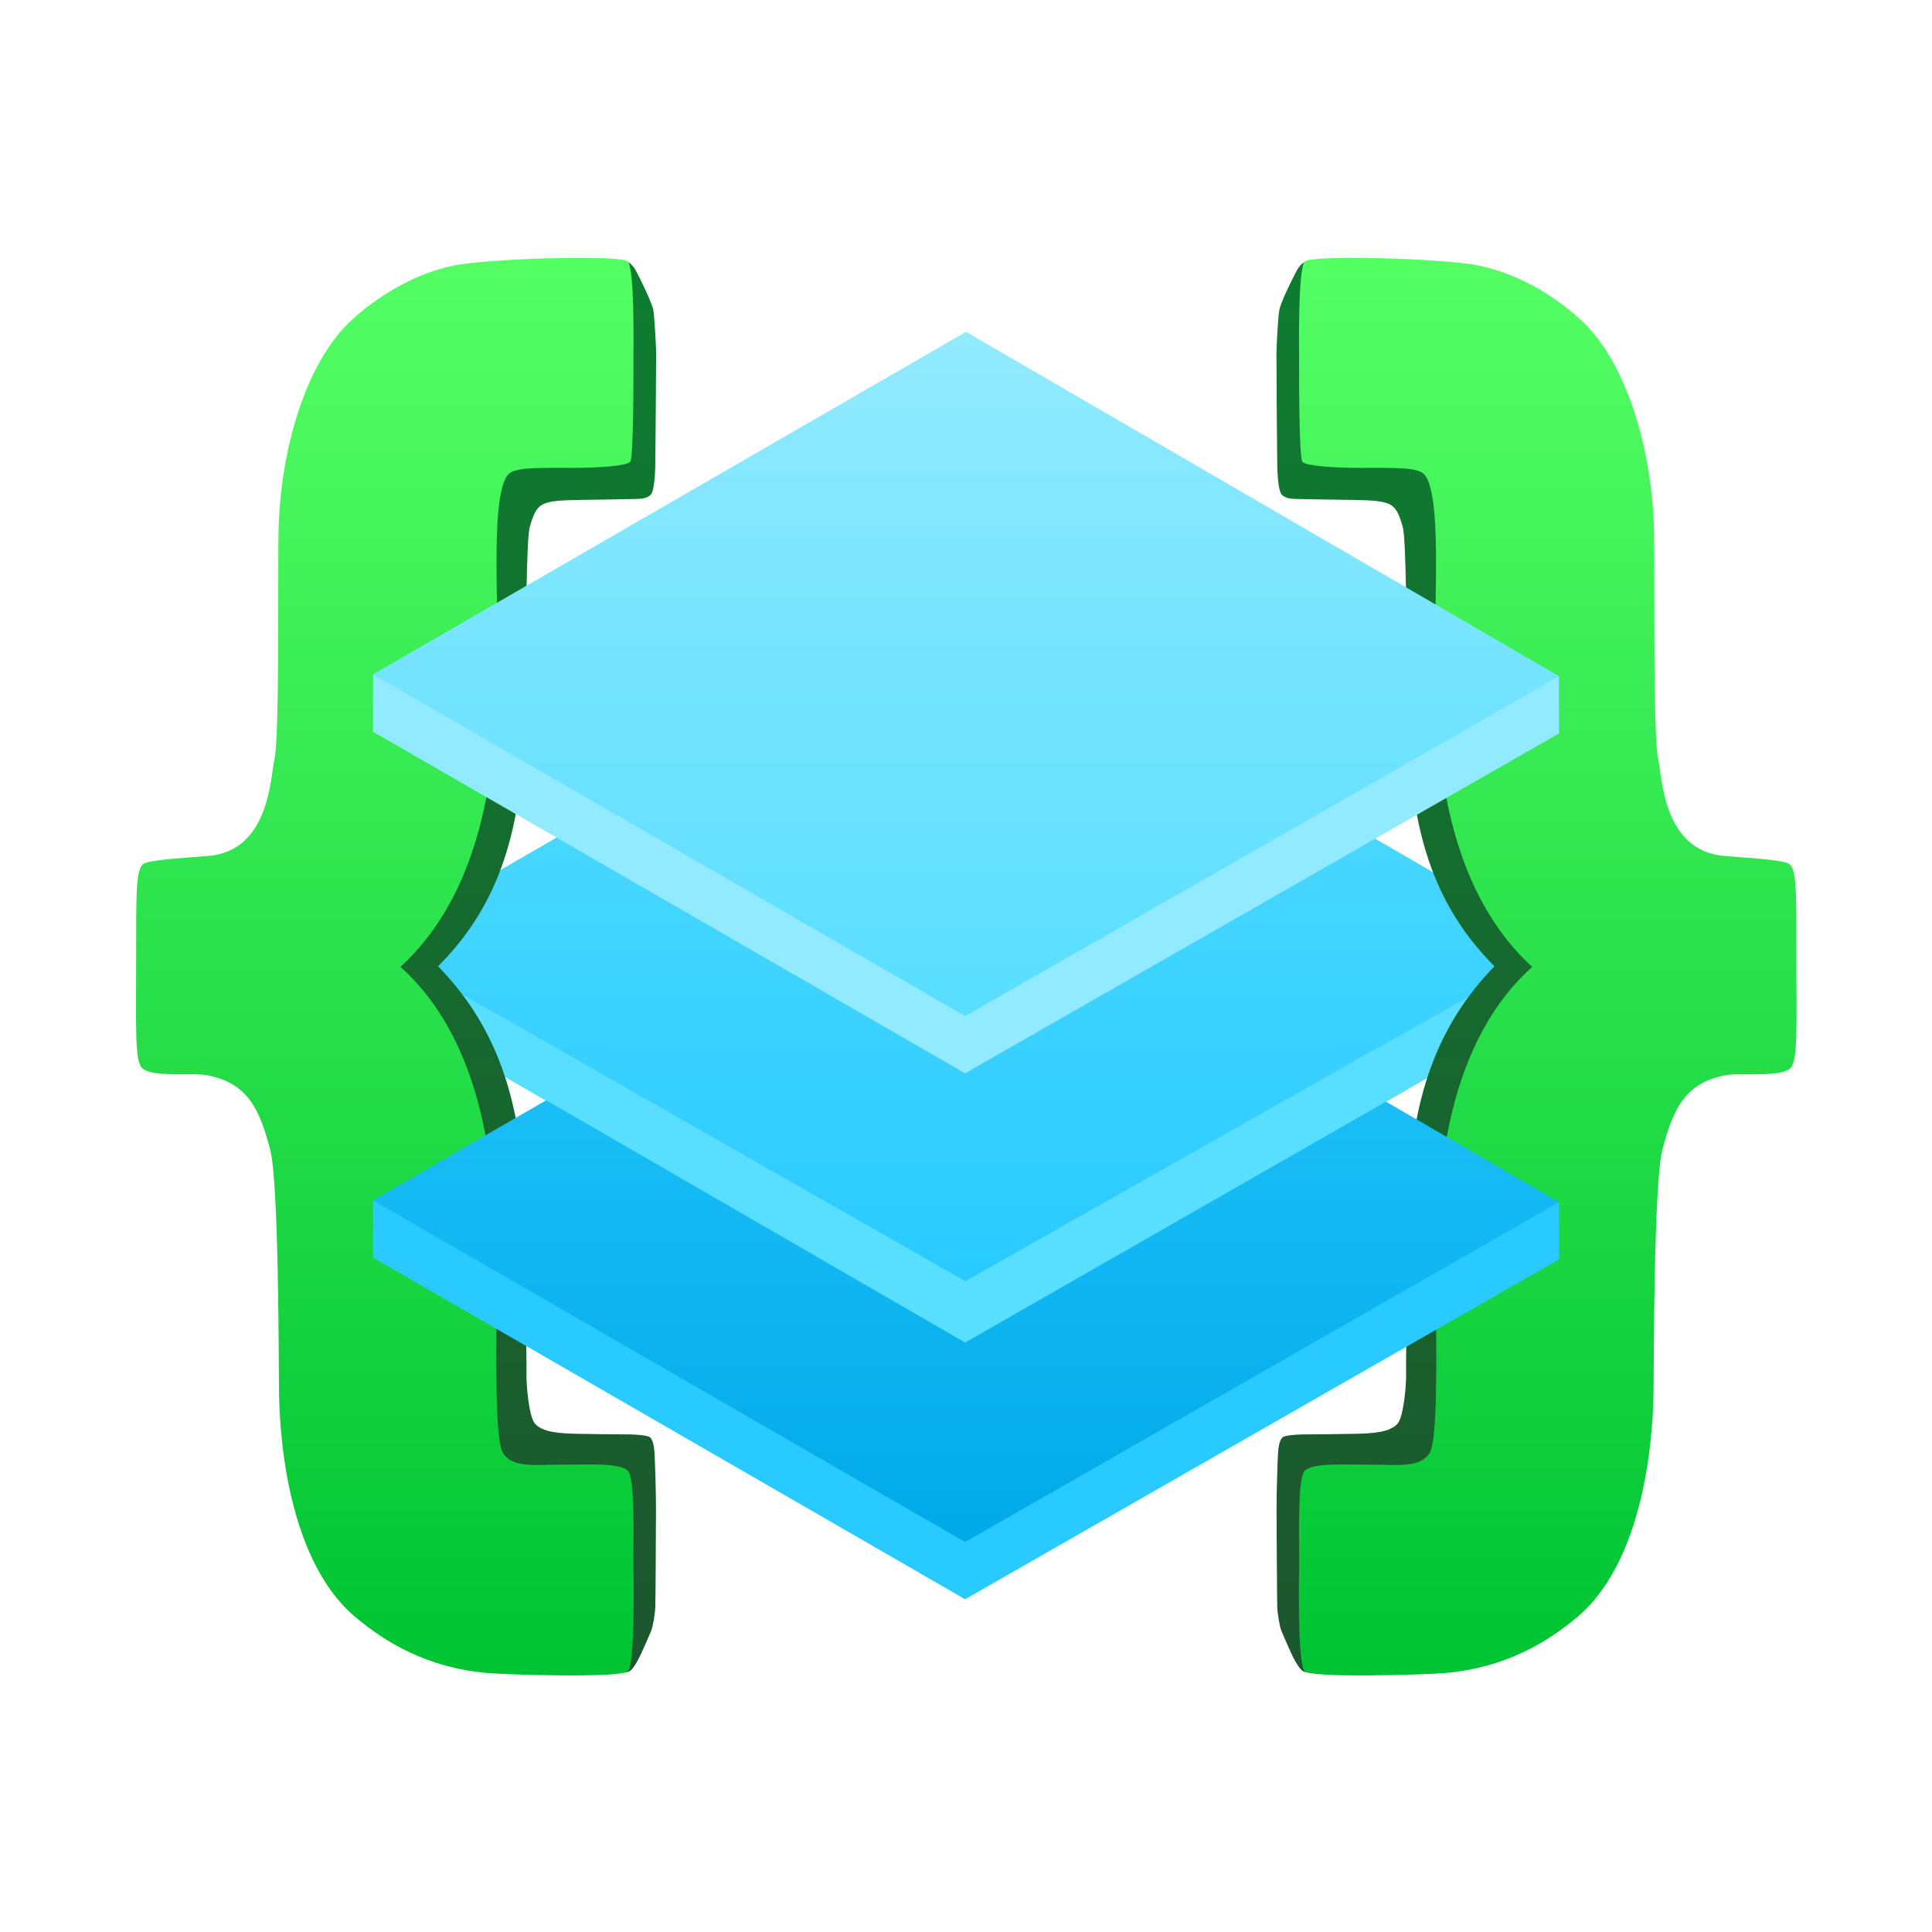 <svg version="1.2" xmlns="http://www.w3.org/2000/svg" viewBox="0 0 2160 2160" width="2160" height="2160">
	<title>glass_new_logo</title>
	<defs>
		<linearGradient id="g1" x2="1" gradientUnits="userSpaceOnUse" gradientTransform="matrix(0,-761.014,1326,0,1080,1433.014)">
			<stop offset="0" stop-color="#28caff"/>
			<stop offset="1" stop-color="#58deff"/>
		</linearGradient>
		<linearGradient id="g2" x2="1" gradientUnits="userSpaceOnUse" gradientTransform="matrix(0,-1579.11,383.908,0,1619.046,1870.044)">
			<stop offset="0" stop-color="#1d562e"/>
			<stop offset="1" stop-color="#0e7d30"/>
		</linearGradient>
		<linearGradient id="g3" x2="1" gradientUnits="userSpaceOnUse" gradientTransform="matrix(0,-1584.877,556.354,0,1730.366,1873.169)">
			<stop offset="0" stop-color="#00c433"/>
			<stop offset="1" stop-color="#54ff64"/>
		</linearGradient>
		<linearGradient id="g4" x2="1" gradientUnits="userSpaceOnUse" gradientTransform="matrix(0,-1579.11,384,0,541.6,1870.044)">
			<stop offset="0" stop-color="#1d562e"/>
			<stop offset="1" stop-color="#0e7d30"/>
		</linearGradient>
		<linearGradient id="g5" x2="1" gradientUnits="userSpaceOnUse" gradientTransform="matrix(0,-1584.877,556.376,0,430.245,1873.169)">
			<stop offset="0" stop-color="#00c433"/>
			<stop offset="1" stop-color="#54ff64"/>
		</linearGradient>
		<linearGradient id="g6" x2="1" gradientUnits="userSpaceOnUse" gradientTransform="matrix(0,-765,1326,0,1080,1724)">
			<stop offset="0" stop-color="#00a9e8"/>
			<stop offset="1" stop-color="#28caff"/>
		</linearGradient>
		<linearGradient id="g7" x2="1" gradientUnits="userSpaceOnUse" gradientTransform="matrix(0,-565.332,857.223,0,1082.304,1432.65)">
			<stop offset="0" stop-color="#28caff"/>
			<stop offset="1" stop-color="#4cd9ff"/>
		</linearGradient>
		<linearGradient id="g8" x2="1" gradientUnits="userSpaceOnUse" gradientTransform="matrix(0,-765,1326,0,1080,1136)">
			<stop offset="0" stop-color="#58deff"/>
			<stop offset="1" stop-color="#92eaff"/>
		</linearGradient>
	</defs>
	<style>
		.s0 { fill: url(#g1) } 
		.s1 { fill: #58deff } 
		.s2 { fill: url(#g2) } 
		.s3 { fill: url(#g3) } 
		.s4 { fill: url(#g4) } 
		.s5 { fill: url(#g5) } 
		.s6 { fill: #28caff } 
		.s7 { fill: url(#g6) } 
		.s8 { fill: url(#g7) } 
		.s9 { fill: #92eaff } 
		.s10 { fill: url(#g8) } 
	</style>
	<path id="Color Fill 26" class="s0" d="m1080 672l663 385-229 133-435.4 243-427.6-240-234-138z"/>
	<path id="Color Fill 26 copy 7" class="s1" d="m1079 1501l-662-382m1326-61.8v63.8l-664 380-662-382 0.1-64 662 377.3zm0 63.8"/>
	<path id="Brace 1 Dark" class="s2" d="m1478 299c-5.3-2.6-9.8-9.5-15-7.8-5.8 2-7.4 3.4-10.3 6.8-2.9 3.4-8.4 15.4-11.7 22-3.3 6.6-9.3 20.2-10.6 26-1.4 5.8-3.3 40.3-3.3 49.2-0.1 8.8 0.7 121.7 0.9 126.8 0.2 7.2 1.1 27 5 31 5 5.1 12.1 4.7 22 5 9.9 0.3 64.4 0.9 72.3 1.3 7.7 0.4 19.8 0.9 27 4.9 7.3 4 10.3 12 14 25 4 13.9 4.2 125.3 4.2 136.6 0 11.2 2.3 83.1 2.5 92.2 2.8 133 40.8 207 95.8 262.3-61.5 63.4-89.1 139.1-95.8 240.7-1 15.7-4.1 128.4-3 142 1.1 13.6-0.3 62.5 0 69 0.7 14.3-2.5 50.3-9 59-8.1 10.7-29.4 11.5-47 12-10.7 0.3-51.8 0.7-58.9 0.7-8.6 0.1-20.9 1-23.3 3.4-3.6 3.6-4.6 11.6-5 18.1-0.6 10.1-1.7 47.2-1.6 63.6 0.1 16.4 0.5 99.3 0.8 108.2 0.3 8 2.7 21.2 4.4 25.6 1.9 5 8 18.7 10.7 24.7 2.9 6.4 9.2 18.7 13.8 21.2 4.6 2.4 14.4 1.8 16.6-0.4 6.3-6.4 8.4-16.6 19.5-17.1 6.7-0.3 280.1-167.2 294.2-208.9 14.1-41.8 23.8-508.2 23.8-523.1 0-18.9-47.4-642.3-59.7-672.6-12.2-30.3-230.5-121.8-234.3-124.4-7.6-5.2-33.7-20.4-39-23z"/>
	<path id="Brace 1 Light" class="s3" d="m1456.2 516.4c4.5 4.7 36.3 6.7 64.1 6.7 33.5 0.1 62.9-1.2 71.2 6.5 21.2 19.3 11.5 145.8 13.5 193.1 2.1 46.5-12.8 247.7 108 358.3-113.8 101.6-104 291.9-106 315-4.3 50.4 4 210-9 229-11.2 16.4-35 12.5-66.4 12.5-34.9 0-62.4-1.8-72.6 6.5-8.8 7.1-6.3 80.8-6.5 100.2-0.2 18.9-2 114.4 6 124.1 6.8 8.1 135.1 4.1 158 2.1 67.2-6 113.9-34.8 146.7-62.3 82.2-69.1 85.2-225.6 85.5-254.1 0.3-28.5 0.2-232 9.9-268.6 11.3-42.9 23.9-75 71.4-83.4 16.1-2.9 60.8 3 71.8-7.9 8.3-8.1 6.6-45.8 6.6-120.4 0-78.2 0.6-104.2-9.3-108.5-9.7-4.3-50.5-6.5-71.1-8.2-68.6-5.6-69.6-87.4-74-107.3-6.1-27.1-3.7-197.1-4.8-255.1-1.6-90.2-30.3-190.4-82.6-237.6-12.8-11.7-64.9-56.7-132.6-62.9-59.1-6.5-169-8.2-175.2-1.7-7.7 8.3-6.4 93.5-6.4 108.7 0 15.2-0.3 111.1 3.8 115.3z"/>
	<path id="Brace 2 Dark" class="s4" d="m682.6 299c5.3-2.6 9.8-9.5 15.1-7.8 5.7 2 7.3 3.4 10.2 6.8 3 3.4 8.5 15.4 11.7 22 3.3 6.6 9.3 20.2 10.7 26 1.3 5.8 3.2 40.3 3.3 49.2 0 8.8-0.8 121.7-1 126.8-0.2 7.2-1.1 27-5 31-4.9 5.1-12.1 4.7-22 5-9.9 0.3-64.4 0.9-72.3 1.3-7.6 0.4-19.8 0.9-27 4.9-7.2 4-10.3 12-14 25-4 13.9-4.2 125.3-4.2 136.6 0 11.2-2.3 83.1-2.5 92.2-2.8 133-40.8 207-95.8 262.3 61.6 63.4 89.1 139.1 95.8 240.7 1.1 15.7 4.1 128.4 3 142-1.1 13.6 0.3 62.5 0 69-0.6 14.3 2.5 50.3 9 59 8.1 10.7 29.5 11.5 47 12 10.8 0.3 51.8 0.7 58.9 0.7 8.6 0.1 21 1 23.4 3.4 3.6 3.6 4.5 11.6 4.9 18.1 0.6 10.1 1.7 47.2 1.6 63.6-0.1 16.4-0.4 99.3-0.8 108.2-0.3 8-2.7 21.2-4.3 25.6-2 5-8 18.7-10.8 24.7-2.9 6.4-9.1 18.7-13.7 21.2-4.6 2.4-14.4 1.8-16.6-0.4-6.4-6.4-8.5-16.6-19.6-17.1-6.7-0.3-280.1-167.2-294.2-208.9-14.1-41.8-23.8-508.2-23.8-523.1 0.1-18.9 47.5-642.3 59.7-672.6 12.2-30.3 230.5-121.8 234.3-124.4 7.7-5.2 33.7-20.4 39-23z"/>
	<path id="Brace 2 Light" class="s5" d="m704.5 516.4c-4.6 4.7-36.4 6.7-64.2 6.7-33.5 0.1-62.8-1.2-71.2 6.5-21.2 19.3-11.4 145.8-13.5 193.1-2 46.5 12.9 247.7-107.9 358.3 113.7 101.6 104 291.9 105.9 315 4.3 50.4-3.9 210 9 229 11.2 16.4 35 12.5 66.4 12.5 34.9 0 62.5-1.8 72.6 6.5 8.8 7.1 6.4 80.8 6.5 100.2 0.2 18.9 2.1 114.4-6 124.1-6.7 8.1-135.1 4.1-158 2.1-67.2-6-113.8-34.8-146.6-62.3-82.3-69.1-85.3-225.6-85.6-254.1-0.3-28.5-0.2-232-9.8-268.6-11.4-42.9-23.9-75-71.5-83.4-16.1-2.9-60.8 3-71.8-7.9-8.3-8.1-6.6-45.8-6.6-120.4 0-78.2-0.5-104.2 9.3-108.5 9.7-4.3 50.5-6.5 71.1-8.2 68.6-5.6 69.6-87.4 74.1-107.3 6-27.1 3.7-197.1 4.7-255.1 1.6-90.2 30.3-190.4 82.6-237.6 12.9-11.7 64.9-56.7 132.6-62.9 59.2-6.5 169.1-8.2 175.2-1.7 7.8 8.3 6.4 93.5 6.4 108.7 0 15.2 0.3 111.1-3.7 115.3z"/>
	<path id="Color Fill 26 copy 4" class="s6" d="m1079 1788l-662-382m1326-61.8v63.8l-664 380-662-382 0.1-64zm0 63.8"/>
	<path id="Color Fill 26 copy 2" class="s7" d="m1080 959l663 385-664 380-662-382z"/>
	<path id="Color Fill 26 copy 3" class="s8" d="m1080 867.3l430.9 321.3-432.5 244-424.7-242.5"/>
	<path id="Color Fill 26 copy 6" class="s1" d="m1079 1501m462.3-330.2l34 46.1-496.3 284.1-494.4-285.9-30.2-81.9 524.7 299.1zm201.7-49.8"/>
	<path id="Color Fill 26 copy 5" class="s9" d="m1079 1200l-662-382m1326-61.8v63.8l-664 380-662-382 0.1-64zm0 63.8"/>
	<path id="Color Fill 26 copy" class="s10" d="m1080 371l663 385-664 380-662-382zm663 385z"/>
</svg>